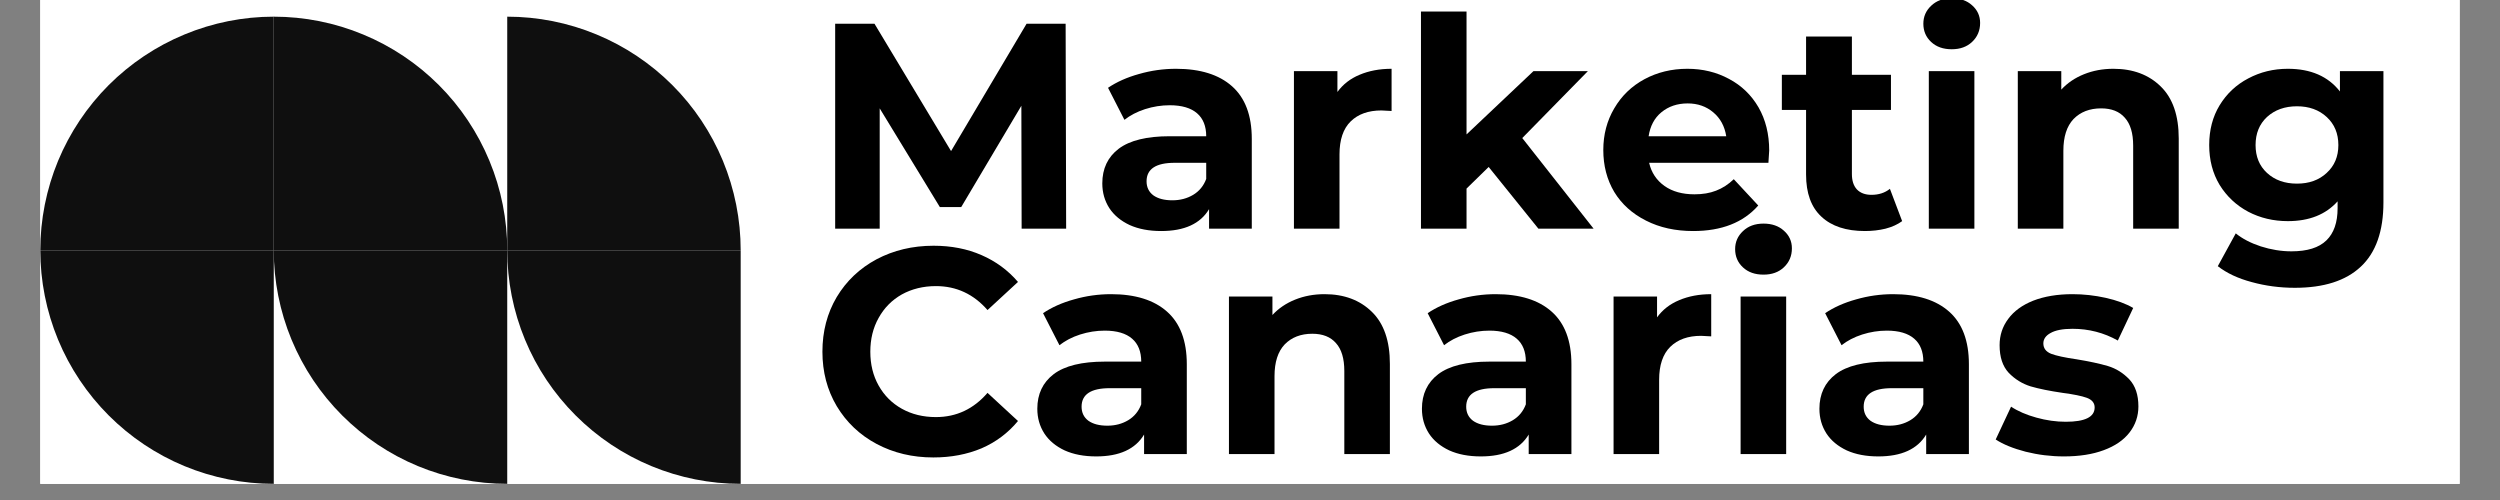 <svg xmlns="http://www.w3.org/2000/svg" xmlns:xlink="http://www.w3.org/1999/xlink" width="200" zoomAndPan="magnify" viewBox="0 0 150 30" height="40" preserveAspectRatio="xMidYMid meet" version="1.0"><rect x="0" y="0" width="150" height="30" fill="#808080" stroke="none"/><defs><g/><clipPath id="e757850654"><path d="M 2.418 0 L 147.578 0 L 147.578 29.031 L 2.418 29.031 Z M 2.418 0 " clip-rule="nonzero"/></clipPath><clipPath id="41ea77d978"><path d="M 2.418 1 L 17 1 L 17 16 L 2.418 16 Z M 2.418 1 " clip-rule="nonzero"/></clipPath><clipPath id="9690c2758f"><path d="M 2.418 15 L 17 15 L 17 29.031 L 2.418 29.031 Z M 2.418 15 " clip-rule="nonzero"/></clipPath><clipPath id="bbc5a780f3"><path d="M 16 15 L 31 15 L 31 29.031 L 16 29.031 Z M 16 15 " clip-rule="nonzero"/></clipPath><clipPath id="036cd4e9d5"><path d="M 30 15 L 44.516 15 L 44.516 29.031 L 30 29.031 Z M 30 15 " clip-rule="nonzero"/></clipPath><clipPath id="21193782b5"><path d="M 30 1 L 44.516 1 L 44.516 16 L 30 16 Z M 30 1 " clip-rule="nonzero"/></clipPath></defs><g clip-path="url(#e757850654)"><path fill="#ffffff" d="M 2.418 0 L 147.582 0 L 147.582 29.031 L 2.418 29.031 Z M 2.418 0 " fill-opacity="1" fill-rule="nonzero"/><path fill="#ffffff" d="M 2.418 0 L 147.582 0 L 147.582 29.031 L 2.418 29.031 Z M 2.418 0 " fill-opacity="1" fill-rule="nonzero"/></g><g clip-path="url(#41ea77d978)"><path fill="#0f0f0f" d="M 16.426 1 C 14.586 1 12.766 1.363 11.066 2.07 C 9.367 2.773 7.824 3.805 6.523 5.105 C 5.223 6.406 4.191 7.953 3.484 9.652 C 2.781 11.355 2.418 13.176 2.418 15.016 L 16.426 15.016 Z M 16.426 1 " fill-opacity="1" fill-rule="nonzero"/></g><g clip-path="url(#9690c2758f)"><path fill="#0f0f0f" d="M 16.426 29.031 C 14.586 29.031 12.766 28.668 11.066 27.965 C 9.367 27.262 7.824 26.227 6.523 24.926 C 5.223 23.625 4.191 22.082 3.484 20.379 C 2.781 18.68 2.418 16.855 2.418 15.016 L 16.426 15.016 Z M 16.426 29.031 " fill-opacity="1" fill-rule="nonzero"/></g><g clip-path="url(#bbc5a780f3)"><path fill="#0f0f0f" d="M 30.434 29.031 C 28.594 29.031 26.773 28.668 25.074 27.965 C 23.375 27.262 21.832 26.227 20.531 24.926 C 19.23 23.625 18.199 22.082 17.492 20.379 C 16.789 18.68 16.426 16.855 16.426 15.016 L 30.434 15.016 Z M 30.434 29.031 " fill-opacity="1" fill-rule="nonzero"/></g><g clip-path="url(#036cd4e9d5)"><path fill="#0f0f0f" d="M 44.441 29.031 C 42.602 29.031 40.781 28.668 39.082 27.965 C 37.383 27.262 35.84 26.227 34.539 24.926 C 33.238 23.625 32.203 22.082 31.5 20.379 C 30.797 18.68 30.434 16.855 30.434 15.016 L 44.441 15.016 Z M 44.441 29.031 " fill-opacity="1" fill-rule="nonzero"/></g><g clip-path="url(#21193782b5)"><path fill="#0f0f0f" d="M 30.434 1 C 32.273 1 34.094 1.363 35.797 2.07 C 37.496 2.773 39.039 3.805 40.34 5.105 C 41.641 6.406 42.672 7.953 43.375 9.652 C 44.078 11.355 44.441 13.176 44.441 15.016 L 30.434 15.016 Z M 30.434 1 " fill-opacity="1" fill-rule="nonzero"/></g><path fill="#0f0f0f" d="M 16.426 1 C 18.266 1 20.09 1.363 21.789 2.07 C 23.488 2.773 25.031 3.805 26.332 5.105 C 27.633 6.406 28.664 7.953 29.367 9.652 C 30.074 11.355 30.434 13.176 30.434 15.016 L 16.426 15.016 Z M 16.426 1 " fill-opacity="1" fill-rule="nonzero"/><g fill="#000000" fill-opacity="1"><g transform="translate(48.657, 13.721)"><g><path d="M 12.641 0 L 12.625 -7.375 L 9.016 -1.297 L 7.734 -1.297 L 4.125 -7.219 L 4.125 0 L 1.453 0 L 1.453 -12.297 L 3.812 -12.297 L 8.406 -4.656 L 12.938 -12.297 L 15.281 -12.297 L 15.312 0 Z M 12.641 0 "/></g></g></g><g fill="#000000" fill-opacity="1"><g transform="translate(65.482, 13.721)"><g><path d="M 5.078 -9.594 C 6.535 -9.594 7.656 -9.242 8.438 -8.547 C 9.227 -7.848 9.625 -6.797 9.625 -5.391 L 9.625 0 L 7.062 0 L 7.062 -1.172 C 6.539 -0.297 5.582 0.141 4.188 0.141 C 3.457 0.141 2.828 0.02 2.297 -0.219 C 1.766 -0.469 1.359 -0.805 1.078 -1.234 C 0.797 -1.672 0.656 -2.164 0.656 -2.719 C 0.656 -3.602 0.984 -4.297 1.641 -4.797 C 2.305 -5.297 3.328 -5.547 4.703 -5.547 L 6.891 -5.547 C 6.891 -6.148 6.707 -6.609 6.344 -6.922 C 5.977 -7.242 5.43 -7.406 4.703 -7.406 C 4.203 -7.406 3.707 -7.328 3.219 -7.172 C 2.738 -7.016 2.328 -6.801 1.984 -6.531 L 1 -8.453 C 1.52 -8.805 2.141 -9.082 2.859 -9.281 C 3.578 -9.488 4.316 -9.594 5.078 -9.594 Z M 4.859 -1.703 C 5.328 -1.703 5.742 -1.812 6.109 -2.031 C 6.473 -2.25 6.734 -2.566 6.891 -2.984 L 6.891 -3.953 L 5 -3.953 C 3.875 -3.953 3.312 -3.582 3.312 -2.844 C 3.312 -2.488 3.445 -2.207 3.719 -2 C 4 -1.801 4.379 -1.703 4.859 -1.703 Z M 4.859 -1.703 "/></g></g></g><g fill="#000000" fill-opacity="1"><g transform="translate(76.37, 13.721)"><g><path d="M 3.875 -8.203 C 4.207 -8.66 4.648 -9.004 5.203 -9.234 C 5.766 -9.473 6.406 -9.594 7.125 -9.594 L 7.125 -7.062 C 6.82 -7.082 6.617 -7.094 6.516 -7.094 C 5.734 -7.094 5.117 -6.875 4.672 -6.438 C 4.223 -6 4 -5.336 4 -4.453 L 4 0 L 1.266 0 L 1.266 -9.453 L 3.875 -9.453 Z M 3.875 -8.203 "/></g></g></g><g fill="#000000" fill-opacity="1"><g transform="translate(83.992, 13.721)"><g><path d="M 5.328 -3.703 L 4 -2.406 L 4 0 L 1.266 0 L 1.266 -13.031 L 4 -13.031 L 4 -5.656 L 8.016 -9.453 L 11.281 -9.453 L 7.344 -5.438 L 11.625 0 L 8.312 0 Z M 5.328 -3.703 "/></g></g></g><g fill="#000000" fill-opacity="1"><g transform="translate(95.636, 13.721)"><g><path d="M 10.516 -4.688 C 10.516 -4.656 10.5 -4.41 10.469 -3.953 L 3.312 -3.953 C 3.445 -3.367 3.754 -2.906 4.234 -2.562 C 4.711 -2.227 5.312 -2.062 6.031 -2.062 C 6.52 -2.062 6.953 -2.133 7.328 -2.281 C 7.711 -2.426 8.066 -2.656 8.391 -2.969 L 9.859 -1.391 C 8.961 -0.367 7.66 0.141 5.953 0.141 C 4.891 0.141 3.945 -0.066 3.125 -0.484 C 2.301 -0.898 1.664 -1.473 1.219 -2.203 C 0.781 -2.941 0.562 -3.781 0.562 -4.719 C 0.562 -5.645 0.781 -6.477 1.219 -7.219 C 1.656 -7.969 2.258 -8.551 3.031 -8.969 C 3.801 -9.383 4.66 -9.594 5.609 -9.594 C 6.523 -9.594 7.359 -9.391 8.109 -8.984 C 8.859 -8.586 9.445 -8.02 9.875 -7.281 C 10.301 -6.539 10.516 -5.676 10.516 -4.688 Z M 5.625 -7.516 C 5 -7.516 4.473 -7.336 4.047 -6.984 C 3.629 -6.641 3.375 -6.16 3.281 -5.547 L 7.938 -5.547 C 7.844 -6.148 7.582 -6.629 7.156 -6.984 C 6.738 -7.336 6.227 -7.516 5.625 -7.516 Z M 5.625 -7.516 "/></g></g></g><g fill="#000000" fill-opacity="1"><g transform="translate(106.77, 13.721)"><g><path d="M 7.359 -0.453 C 7.086 -0.254 6.754 -0.102 6.359 0 C 5.973 0.094 5.562 0.141 5.125 0.141 C 4 0.141 3.129 -0.145 2.516 -0.719 C 1.898 -1.289 1.594 -2.133 1.594 -3.25 L 1.594 -7.125 L 0.141 -7.125 L 0.141 -9.234 L 1.594 -9.234 L 1.594 -11.531 L 4.344 -11.531 L 4.344 -9.234 L 6.688 -9.234 L 6.688 -7.125 L 4.344 -7.125 L 4.344 -3.281 C 4.344 -2.883 4.441 -2.578 4.641 -2.359 C 4.848 -2.141 5.141 -2.031 5.516 -2.031 C 5.953 -2.031 6.32 -2.148 6.625 -2.391 Z M 7.359 -0.453 "/></g></g></g><g fill="#000000" fill-opacity="1"><g transform="translate(114.463, 13.721)"><g><path d="M 1.266 -9.453 L 4 -9.453 L 4 0 L 1.266 0 Z M 2.641 -10.766 C 2.129 -10.766 1.719 -10.91 1.406 -11.203 C 1.094 -11.492 0.938 -11.859 0.938 -12.297 C 0.938 -12.723 1.094 -13.082 1.406 -13.375 C 1.719 -13.676 2.129 -13.828 2.641 -13.828 C 3.141 -13.828 3.547 -13.688 3.859 -13.406 C 4.18 -13.125 4.344 -12.77 4.344 -12.344 C 4.344 -11.883 4.18 -11.504 3.859 -11.203 C 3.547 -10.91 3.141 -10.766 2.641 -10.766 Z M 2.641 -10.766 "/></g></g></g><g fill="#000000" fill-opacity="1"><g transform="translate(119.802, 13.721)"><g><path d="M 7 -9.594 C 8.176 -9.594 9.125 -9.238 9.844 -8.531 C 10.562 -7.832 10.922 -6.789 10.922 -5.406 L 10.922 0 L 8.188 0 L 8.188 -4.984 C 8.188 -5.734 8.02 -6.289 7.688 -6.656 C 7.363 -7.031 6.891 -7.219 6.266 -7.219 C 5.578 -7.219 5.023 -7.004 4.609 -6.578 C 4.203 -6.148 4 -5.516 4 -4.672 L 4 0 L 1.266 0 L 1.266 -9.453 L 3.875 -9.453 L 3.875 -8.344 C 4.238 -8.738 4.691 -9.047 5.234 -9.266 C 5.773 -9.484 6.363 -9.594 7 -9.594 Z M 7 -9.594 "/></g></g></g><g fill="#000000" fill-opacity="1"><g transform="translate(131.99, 13.721)"><g><path d="M 11.016 -9.453 L 11.016 -1.578 C 11.016 0.148 10.562 1.438 9.656 2.281 C 8.758 3.125 7.441 3.547 5.703 3.547 C 4.797 3.547 3.93 3.43 3.109 3.203 C 2.285 2.984 1.609 2.664 1.078 2.25 L 2.156 0.281 C 2.551 0.602 3.051 0.863 3.656 1.062 C 4.27 1.258 4.883 1.359 5.5 1.359 C 6.445 1.359 7.145 1.141 7.594 0.703 C 8.039 0.273 8.266 -0.367 8.266 -1.234 L 8.266 -1.641 C 7.555 -0.848 6.562 -0.453 5.281 -0.453 C 4.414 -0.453 3.625 -0.641 2.906 -1.016 C 2.188 -1.398 1.613 -1.938 1.188 -2.625 C 0.77 -3.32 0.562 -4.117 0.562 -5.016 C 0.562 -5.922 0.77 -6.719 1.188 -7.406 C 1.613 -8.102 2.188 -8.641 2.906 -9.016 C 3.625 -9.398 4.414 -9.594 5.281 -9.594 C 6.656 -9.594 7.695 -9.141 8.406 -8.234 L 8.406 -9.453 Z M 5.828 -2.703 C 6.555 -2.703 7.148 -2.914 7.609 -3.344 C 8.078 -3.77 8.312 -4.328 8.312 -5.016 C 8.312 -5.711 8.078 -6.273 7.609 -6.703 C 7.148 -7.129 6.555 -7.344 5.828 -7.344 C 5.098 -7.344 4.5 -7.129 4.031 -6.703 C 3.57 -6.273 3.344 -5.711 3.344 -5.016 C 3.344 -4.328 3.57 -3.77 4.031 -3.344 C 4.5 -2.914 5.098 -2.703 5.828 -2.703 Z M 5.828 -2.703 "/></g></g></g><g fill="#000000" fill-opacity="1"><g transform="translate(144.348, 13.721)"><g/></g></g><g fill="#000000" fill-opacity="1"><g transform="translate(48.657, 27.244)"><g><path d="M 7.344 0.203 C 6.094 0.203 4.957 -0.066 3.938 -0.609 C 2.926 -1.148 2.129 -1.906 1.547 -2.875 C 0.973 -3.844 0.688 -4.93 0.688 -6.141 C 0.688 -7.359 0.973 -8.453 1.547 -9.422 C 2.129 -10.391 2.926 -11.145 3.938 -11.688 C 4.957 -12.227 6.098 -12.5 7.359 -12.5 C 8.422 -12.5 9.379 -12.312 10.234 -11.938 C 11.098 -11.562 11.828 -11.023 12.422 -10.328 L 10.594 -8.641 C 9.758 -9.598 8.727 -10.078 7.5 -10.078 C 6.738 -10.078 6.055 -9.91 5.453 -9.578 C 4.859 -9.242 4.395 -8.773 4.062 -8.172 C 3.727 -7.578 3.562 -6.898 3.562 -6.141 C 3.562 -5.379 3.727 -4.703 4.062 -4.109 C 4.395 -3.516 4.859 -3.051 5.453 -2.719 C 6.055 -2.383 6.738 -2.219 7.5 -2.219 C 8.727 -2.219 9.758 -2.703 10.594 -3.672 L 12.422 -1.984 C 11.828 -1.266 11.098 -0.719 10.234 -0.344 C 9.367 0.02 8.406 0.203 7.344 0.203 Z M 7.344 0.203 "/></g></g></g><g fill="#000000" fill-opacity="1"><g transform="translate(61.583, 27.244)"><g><path d="M 5.078 -9.594 C 6.535 -9.594 7.656 -9.242 8.438 -8.547 C 9.227 -7.848 9.625 -6.797 9.625 -5.391 L 9.625 0 L 7.062 0 L 7.062 -1.172 C 6.539 -0.297 5.582 0.141 4.188 0.141 C 3.457 0.141 2.828 0.02 2.297 -0.219 C 1.766 -0.469 1.359 -0.805 1.078 -1.234 C 0.797 -1.672 0.656 -2.164 0.656 -2.719 C 0.656 -3.602 0.984 -4.297 1.641 -4.797 C 2.305 -5.297 3.328 -5.547 4.703 -5.547 L 6.891 -5.547 C 6.891 -6.148 6.707 -6.609 6.344 -6.922 C 5.977 -7.242 5.43 -7.406 4.703 -7.406 C 4.203 -7.406 3.707 -7.328 3.219 -7.172 C 2.738 -7.016 2.328 -6.801 1.984 -6.531 L 1 -8.453 C 1.52 -8.805 2.141 -9.082 2.859 -9.281 C 3.578 -9.488 4.316 -9.594 5.078 -9.594 Z M 4.859 -1.703 C 5.328 -1.703 5.742 -1.812 6.109 -2.031 C 6.473 -2.25 6.734 -2.566 6.891 -2.984 L 6.891 -3.953 L 5 -3.953 C 3.875 -3.953 3.312 -3.582 3.312 -2.844 C 3.312 -2.488 3.445 -2.207 3.719 -2 C 4 -1.801 4.379 -1.703 4.859 -1.703 Z M 4.859 -1.703 "/></g></g></g><g fill="#000000" fill-opacity="1"><g transform="translate(72.471, 27.244)"><g><path d="M 7 -9.594 C 8.176 -9.594 9.125 -9.238 9.844 -8.531 C 10.562 -7.832 10.922 -6.789 10.922 -5.406 L 10.922 0 L 8.188 0 L 8.188 -4.984 C 8.188 -5.734 8.02 -6.289 7.688 -6.656 C 7.363 -7.031 6.891 -7.219 6.266 -7.219 C 5.578 -7.219 5.023 -7.004 4.609 -6.578 C 4.203 -6.148 4 -5.516 4 -4.672 L 4 0 L 1.266 0 L 1.266 -9.453 L 3.875 -9.453 L 3.875 -8.344 C 4.238 -8.738 4.691 -9.047 5.234 -9.266 C 5.773 -9.484 6.363 -9.594 7 -9.594 Z M 7 -9.594 "/></g></g></g><g fill="#000000" fill-opacity="1"><g transform="translate(84.66, 27.244)"><g><path d="M 5.078 -9.594 C 6.535 -9.594 7.656 -9.242 8.438 -8.547 C 9.227 -7.848 9.625 -6.797 9.625 -5.391 L 9.625 0 L 7.062 0 L 7.062 -1.172 C 6.539 -0.297 5.582 0.141 4.188 0.141 C 3.457 0.141 2.828 0.02 2.297 -0.219 C 1.766 -0.469 1.359 -0.805 1.078 -1.234 C 0.797 -1.672 0.656 -2.164 0.656 -2.719 C 0.656 -3.602 0.984 -4.297 1.641 -4.797 C 2.305 -5.297 3.328 -5.547 4.703 -5.547 L 6.891 -5.547 C 6.891 -6.148 6.707 -6.609 6.344 -6.922 C 5.977 -7.242 5.43 -7.406 4.703 -7.406 C 4.203 -7.406 3.707 -7.328 3.219 -7.172 C 2.738 -7.016 2.328 -6.801 1.984 -6.531 L 1 -8.453 C 1.52 -8.805 2.141 -9.082 2.859 -9.281 C 3.578 -9.488 4.316 -9.594 5.078 -9.594 Z M 4.859 -1.703 C 5.328 -1.703 5.742 -1.812 6.109 -2.031 C 6.473 -2.25 6.734 -2.566 6.891 -2.984 L 6.891 -3.953 L 5 -3.953 C 3.875 -3.953 3.312 -3.582 3.312 -2.844 C 3.312 -2.488 3.445 -2.207 3.719 -2 C 4 -1.801 4.379 -1.703 4.859 -1.703 Z M 4.859 -1.703 "/></g></g></g><g fill="#000000" fill-opacity="1"><g transform="translate(95.548, 27.244)"><g><path d="M 3.875 -8.203 C 4.207 -8.66 4.648 -9.004 5.203 -9.234 C 5.766 -9.473 6.406 -9.594 7.125 -9.594 L 7.125 -7.062 C 6.82 -7.082 6.617 -7.094 6.516 -7.094 C 5.734 -7.094 5.117 -6.875 4.672 -6.438 C 4.223 -6 4 -5.336 4 -4.453 L 4 0 L 1.266 0 L 1.266 -9.453 L 3.875 -9.453 Z M 3.875 -8.203 "/></g></g></g><g fill="#000000" fill-opacity="1"><g transform="translate(103.17, 27.244)"><g><path d="M 1.266 -9.453 L 4 -9.453 L 4 0 L 1.266 0 Z M 2.641 -10.766 C 2.129 -10.766 1.719 -10.91 1.406 -11.203 C 1.094 -11.492 0.938 -11.859 0.938 -12.297 C 0.938 -12.723 1.094 -13.082 1.406 -13.375 C 1.719 -13.676 2.129 -13.828 2.641 -13.828 C 3.141 -13.828 3.547 -13.688 3.859 -13.406 C 4.18 -13.125 4.344 -12.77 4.344 -12.344 C 4.344 -11.883 4.18 -11.504 3.859 -11.203 C 3.547 -10.91 3.141 -10.766 2.641 -10.766 Z M 2.641 -10.766 "/></g></g></g><g fill="#000000" fill-opacity="1"><g transform="translate(108.509, 27.244)"><g><path d="M 5.078 -9.594 C 6.535 -9.594 7.656 -9.242 8.438 -8.547 C 9.227 -7.848 9.625 -6.797 9.625 -5.391 L 9.625 0 L 7.062 0 L 7.062 -1.172 C 6.539 -0.297 5.582 0.141 4.188 0.141 C 3.457 0.141 2.828 0.02 2.297 -0.219 C 1.766 -0.469 1.359 -0.805 1.078 -1.234 C 0.797 -1.672 0.656 -2.164 0.656 -2.719 C 0.656 -3.602 0.984 -4.297 1.641 -4.797 C 2.305 -5.297 3.328 -5.547 4.703 -5.547 L 6.891 -5.547 C 6.891 -6.148 6.707 -6.609 6.344 -6.922 C 5.977 -7.242 5.43 -7.406 4.703 -7.406 C 4.203 -7.406 3.707 -7.328 3.219 -7.172 C 2.738 -7.016 2.328 -6.801 1.984 -6.531 L 1 -8.453 C 1.52 -8.805 2.141 -9.082 2.859 -9.281 C 3.578 -9.488 4.316 -9.594 5.078 -9.594 Z M 4.859 -1.703 C 5.328 -1.703 5.742 -1.812 6.109 -2.031 C 6.473 -2.25 6.734 -2.566 6.891 -2.984 L 6.891 -3.953 L 5 -3.953 C 3.875 -3.953 3.312 -3.582 3.312 -2.844 C 3.312 -2.488 3.445 -2.207 3.719 -2 C 4 -1.801 4.379 -1.703 4.859 -1.703 Z M 4.859 -1.703 "/></g></g></g><g fill="#000000" fill-opacity="1"><g transform="translate(119.398, 27.244)"><g><path d="M 4.438 0.141 C 3.656 0.141 2.891 0.047 2.141 -0.141 C 1.391 -0.336 0.789 -0.582 0.344 -0.875 L 1.266 -2.844 C 1.68 -2.57 2.188 -2.352 2.781 -2.188 C 3.383 -2.02 3.973 -1.938 4.547 -1.938 C 5.703 -1.938 6.281 -2.223 6.281 -2.797 C 6.281 -3.066 6.125 -3.258 5.812 -3.375 C 5.5 -3.488 5.016 -3.586 4.359 -3.672 C 3.586 -3.785 2.945 -3.914 2.438 -4.062 C 1.938 -4.219 1.5 -4.488 1.125 -4.875 C 0.758 -5.27 0.578 -5.82 0.578 -6.531 C 0.578 -7.125 0.75 -7.648 1.094 -8.109 C 1.438 -8.578 1.938 -8.941 2.594 -9.203 C 3.258 -9.461 4.047 -9.594 4.953 -9.594 C 5.617 -9.594 6.281 -9.52 6.938 -9.375 C 7.602 -9.227 8.156 -9.023 8.594 -8.766 L 7.672 -6.812 C 6.836 -7.281 5.93 -7.516 4.953 -7.516 C 4.367 -7.516 3.93 -7.43 3.641 -7.266 C 3.348 -7.109 3.203 -6.898 3.203 -6.641 C 3.203 -6.348 3.359 -6.141 3.672 -6.016 C 3.984 -5.898 4.488 -5.789 5.188 -5.688 C 5.957 -5.562 6.586 -5.426 7.078 -5.281 C 7.566 -5.133 7.992 -4.867 8.359 -4.484 C 8.723 -4.098 8.906 -3.555 8.906 -2.859 C 8.906 -2.273 8.727 -1.754 8.375 -1.297 C 8.02 -0.836 7.504 -0.484 6.828 -0.234 C 6.16 0.016 5.363 0.141 4.438 0.141 Z M 4.438 0.141 "/></g></g></g></svg>